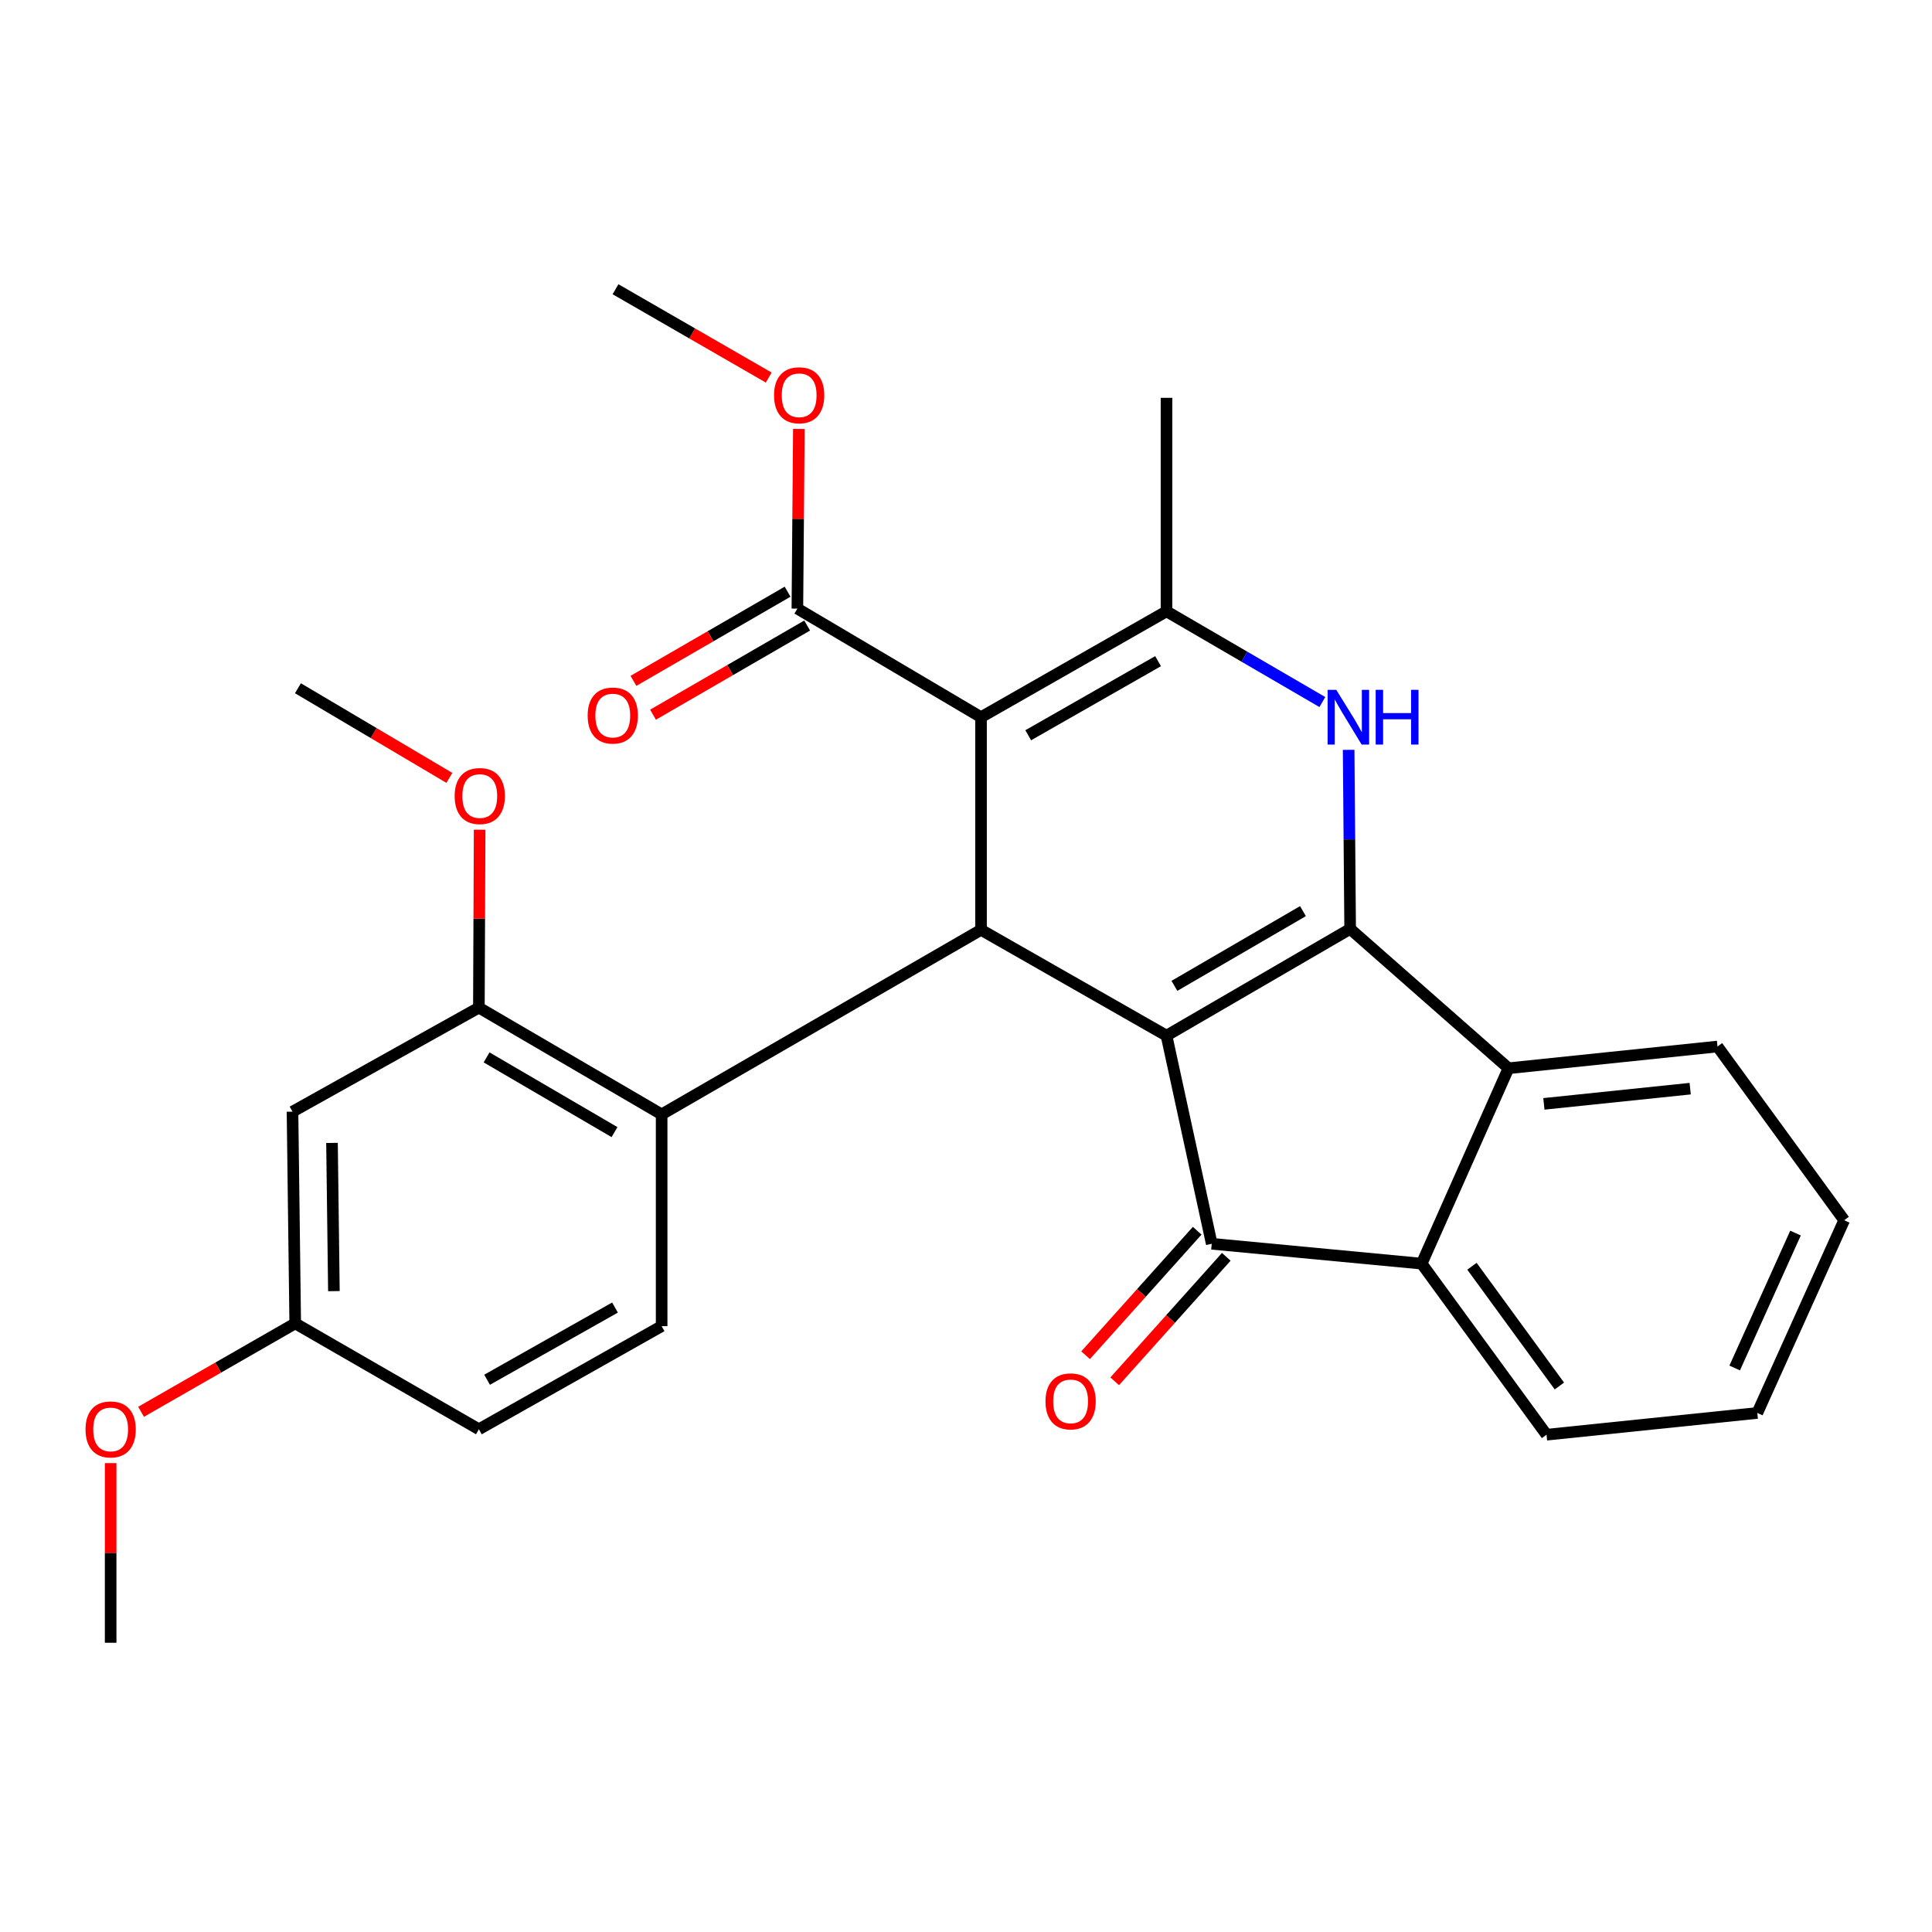 <?xml version='1.0' encoding='iso-8859-1'?>
<svg version='1.1' baseProfile='full'
              xmlns='http://www.w3.org/2000/svg'
                      xmlns:rdkit='http://www.rdkit.org/xml'
                      xmlns:xlink='http://www.w3.org/1999/xlink'
                  xml:space='preserve'
width='1000px' height='1000px' viewBox='0 0 1000 1000'>
<!-- END OF HEADER -->
<rect style='opacity:1.0;fill:#FFFFFF;stroke:none' width='1000' height='1000' x='0' y='0'> </rect>
<path class='bond-0' d='M 603.782,536.056 L 698.835,480.803' style='fill:none;fill-rule:evenodd;stroke:#000000;stroke-width:6px;stroke-linecap:butt;stroke-linejoin:miter;stroke-opacity:1' />
<path class='bond-0' d='M 607.873,510.278 L 674.41,471.6' style='fill:none;fill-rule:evenodd;stroke:#000000;stroke-width:6px;stroke-linecap:butt;stroke-linejoin:miter;stroke-opacity:1' />
<path class='bond-2' d='M 603.782,536.056 L 507.774,481.275' style='fill:none;fill-rule:evenodd;stroke:#000000;stroke-width:6px;stroke-linecap:butt;stroke-linejoin:miter;stroke-opacity:1' />
<path class='bond-4' d='M 603.782,536.056 L 627.194,643.776' style='fill:none;fill-rule:evenodd;stroke:#000000;stroke-width:6px;stroke-linecap:butt;stroke-linejoin:miter;stroke-opacity:1' />
<path class='bond-3' d='M 698.835,480.803 L 698.445,434.46' style='fill:none;fill-rule:evenodd;stroke:#000000;stroke-width:6px;stroke-linecap:butt;stroke-linejoin:miter;stroke-opacity:1' />
<path class='bond-3' d='M 698.445,434.46 L 698.055,388.117' style='fill:none;fill-rule:evenodd;stroke:#0000FF;stroke-width:6px;stroke-linecap:butt;stroke-linejoin:miter;stroke-opacity:1' />
<path class='bond-6' d='M 698.835,480.803 L 780.793,552.927' style='fill:none;fill-rule:evenodd;stroke:#000000;stroke-width:6px;stroke-linecap:butt;stroke-linejoin:miter;stroke-opacity:1' />
<path class='bond-1' d='M 507.774,371.217 L 507.774,481.275' style='fill:none;fill-rule:evenodd;stroke:#000000;stroke-width:6px;stroke-linecap:butt;stroke-linejoin:miter;stroke-opacity:1' />
<path class='bond-5' d='M 507.774,371.217 L 603.782,316.425' style='fill:none;fill-rule:evenodd;stroke:#000000;stroke-width:6px;stroke-linecap:butt;stroke-linejoin:miter;stroke-opacity:1' />
<path class='bond-5' d='M 532.203,380.569 L 599.409,342.215' style='fill:none;fill-rule:evenodd;stroke:#000000;stroke-width:6px;stroke-linecap:butt;stroke-linejoin:miter;stroke-opacity:1' />
<path class='bond-9' d='M 507.774,371.217 L 412.721,315.02' style='fill:none;fill-rule:evenodd;stroke:#000000;stroke-width:6px;stroke-linecap:butt;stroke-linejoin:miter;stroke-opacity:1' />
<path class='bond-8' d='M 507.774,481.275 L 342.463,576.8' style='fill:none;fill-rule:evenodd;stroke:#000000;stroke-width:6px;stroke-linecap:butt;stroke-linejoin:miter;stroke-opacity:1' />
<path class='bond-29' d='M 684.45,363.381 L 644.116,339.903' style='fill:none;fill-rule:evenodd;stroke:#0000FF;stroke-width:6px;stroke-linecap:butt;stroke-linejoin:miter;stroke-opacity:1' />
<path class='bond-29' d='M 644.116,339.903 L 603.782,316.425' style='fill:none;fill-rule:evenodd;stroke:#000000;stroke-width:6px;stroke-linecap:butt;stroke-linejoin:miter;stroke-opacity:1' />
<path class='bond-7' d='M 627.194,643.776 L 735.847,654.06' style='fill:none;fill-rule:evenodd;stroke:#000000;stroke-width:6px;stroke-linecap:butt;stroke-linejoin:miter;stroke-opacity:1' />
<path class='bond-13' d='M 619.662,637.024 L 590.783,669.24' style='fill:none;fill-rule:evenodd;stroke:#000000;stroke-width:6px;stroke-linecap:butt;stroke-linejoin:miter;stroke-opacity:1' />
<path class='bond-13' d='M 590.783,669.24 L 561.905,701.455' style='fill:none;fill-rule:evenodd;stroke:#FF0000;stroke-width:6px;stroke-linecap:butt;stroke-linejoin:miter;stroke-opacity:1' />
<path class='bond-13' d='M 634.726,650.528 L 605.848,682.744' style='fill:none;fill-rule:evenodd;stroke:#000000;stroke-width:6px;stroke-linecap:butt;stroke-linejoin:miter;stroke-opacity:1' />
<path class='bond-13' d='M 605.848,682.744 L 576.97,714.959' style='fill:none;fill-rule:evenodd;stroke:#FF0000;stroke-width:6px;stroke-linecap:butt;stroke-linejoin:miter;stroke-opacity:1' />
<path class='bond-18' d='M 603.782,316.425 L 603.782,205.918' style='fill:none;fill-rule:evenodd;stroke:#000000;stroke-width:6px;stroke-linecap:butt;stroke-linejoin:miter;stroke-opacity:1' />
<path class='bond-20' d='M 780.793,552.927 L 888.974,541.676' style='fill:none;fill-rule:evenodd;stroke:#000000;stroke-width:6px;stroke-linecap:butt;stroke-linejoin:miter;stroke-opacity:1' />
<path class='bond-20' d='M 799.113,571.362 L 874.84,563.486' style='fill:none;fill-rule:evenodd;stroke:#000000;stroke-width:6px;stroke-linecap:butt;stroke-linejoin:miter;stroke-opacity:1' />
<path class='bond-28' d='M 780.793,552.927 L 735.847,654.06' style='fill:none;fill-rule:evenodd;stroke:#000000;stroke-width:6px;stroke-linecap:butt;stroke-linejoin:miter;stroke-opacity:1' />
<path class='bond-21' d='M 735.847,654.06 L 800.485,742.605' style='fill:none;fill-rule:evenodd;stroke:#000000;stroke-width:6px;stroke-linecap:butt;stroke-linejoin:miter;stroke-opacity:1' />
<path class='bond-21' d='M 761.883,655.413 L 807.13,717.395' style='fill:none;fill-rule:evenodd;stroke:#000000;stroke-width:6px;stroke-linecap:butt;stroke-linejoin:miter;stroke-opacity:1' />
<path class='bond-10' d='M 342.463,576.8 L 247.871,521.546' style='fill:none;fill-rule:evenodd;stroke:#000000;stroke-width:6px;stroke-linecap:butt;stroke-linejoin:miter;stroke-opacity:1' />
<path class='bond-10' d='M 318.07,585.981 L 251.855,547.303' style='fill:none;fill-rule:evenodd;stroke:#000000;stroke-width:6px;stroke-linecap:butt;stroke-linejoin:miter;stroke-opacity:1' />
<path class='bond-12' d='M 342.463,576.8 L 342.463,686.396' style='fill:none;fill-rule:evenodd;stroke:#000000;stroke-width:6px;stroke-linecap:butt;stroke-linejoin:miter;stroke-opacity:1' />
<path class='bond-14' d='M 407.656,306.263 L 367.762,329.338' style='fill:none;fill-rule:evenodd;stroke:#000000;stroke-width:6px;stroke-linecap:butt;stroke-linejoin:miter;stroke-opacity:1' />
<path class='bond-14' d='M 367.762,329.338 L 327.869,352.413' style='fill:none;fill-rule:evenodd;stroke:#FF0000;stroke-width:6px;stroke-linecap:butt;stroke-linejoin:miter;stroke-opacity:1' />
<path class='bond-14' d='M 417.786,323.776 L 377.892,346.851' style='fill:none;fill-rule:evenodd;stroke:#000000;stroke-width:6px;stroke-linecap:butt;stroke-linejoin:miter;stroke-opacity:1' />
<path class='bond-14' d='M 377.892,346.851 L 337.998,369.926' style='fill:none;fill-rule:evenodd;stroke:#FF0000;stroke-width:6px;stroke-linecap:butt;stroke-linejoin:miter;stroke-opacity:1' />
<path class='bond-17' d='M 412.721,315.02 L 413.109,268.522' style='fill:none;fill-rule:evenodd;stroke:#000000;stroke-width:6px;stroke-linecap:butt;stroke-linejoin:miter;stroke-opacity:1' />
<path class='bond-17' d='M 413.109,268.522 L 413.497,222.024' style='fill:none;fill-rule:evenodd;stroke:#FF0000;stroke-width:6px;stroke-linecap:butt;stroke-linejoin:miter;stroke-opacity:1' />
<path class='bond-11' d='M 247.871,521.546 L 151.402,575.395' style='fill:none;fill-rule:evenodd;stroke:#000000;stroke-width:6px;stroke-linecap:butt;stroke-linejoin:miter;stroke-opacity:1' />
<path class='bond-19' d='M 247.871,521.546 L 248.064,475.498' style='fill:none;fill-rule:evenodd;stroke:#000000;stroke-width:6px;stroke-linecap:butt;stroke-linejoin:miter;stroke-opacity:1' />
<path class='bond-19' d='M 248.064,475.498 L 248.258,429.449' style='fill:none;fill-rule:evenodd;stroke:#FF0000;stroke-width:6px;stroke-linecap:butt;stroke-linejoin:miter;stroke-opacity:1' />
<path class='bond-31' d='M 151.402,575.395 L 152.807,684.98' style='fill:none;fill-rule:evenodd;stroke:#000000;stroke-width:6px;stroke-linecap:butt;stroke-linejoin:miter;stroke-opacity:1' />
<path class='bond-31' d='M 171.842,591.573 L 172.826,668.283' style='fill:none;fill-rule:evenodd;stroke:#000000;stroke-width:6px;stroke-linecap:butt;stroke-linejoin:miter;stroke-opacity:1' />
<path class='bond-16' d='M 342.463,686.396 L 247.871,739.784' style='fill:none;fill-rule:evenodd;stroke:#000000;stroke-width:6px;stroke-linecap:butt;stroke-linejoin:miter;stroke-opacity:1' />
<path class='bond-16' d='M 318.33,676.786 L 252.116,714.157' style='fill:none;fill-rule:evenodd;stroke:#000000;stroke-width:6px;stroke-linecap:butt;stroke-linejoin:miter;stroke-opacity:1' />
<path class='bond-15' d='M 152.807,684.98 L 247.871,739.784' style='fill:none;fill-rule:evenodd;stroke:#000000;stroke-width:6px;stroke-linecap:butt;stroke-linejoin:miter;stroke-opacity:1' />
<path class='bond-22' d='M 152.807,684.98 L 112.916,707.864' style='fill:none;fill-rule:evenodd;stroke:#000000;stroke-width:6px;stroke-linecap:butt;stroke-linejoin:miter;stroke-opacity:1' />
<path class='bond-22' d='M 112.916,707.864 L 73.024,730.747' style='fill:none;fill-rule:evenodd;stroke:#FF0000;stroke-width:6px;stroke-linecap:butt;stroke-linejoin:miter;stroke-opacity:1' />
<path class='bond-23' d='M 397.9,195.426 L 358.245,172.568' style='fill:none;fill-rule:evenodd;stroke:#FF0000;stroke-width:6px;stroke-linecap:butt;stroke-linejoin:miter;stroke-opacity:1' />
<path class='bond-23' d='M 358.245,172.568 L 318.59,149.709' style='fill:none;fill-rule:evenodd;stroke:#000000;stroke-width:6px;stroke-linecap:butt;stroke-linejoin:miter;stroke-opacity:1' />
<path class='bond-24' d='M 232.597,402.636 L 193.405,379.435' style='fill:none;fill-rule:evenodd;stroke:#FF0000;stroke-width:6px;stroke-linecap:butt;stroke-linejoin:miter;stroke-opacity:1' />
<path class='bond-24' d='M 193.405,379.435 L 154.212,356.235' style='fill:none;fill-rule:evenodd;stroke:#000000;stroke-width:6px;stroke-linecap:butt;stroke-linejoin:miter;stroke-opacity:1' />
<path class='bond-27' d='M 888.974,541.676 L 954.545,631.592' style='fill:none;fill-rule:evenodd;stroke:#000000;stroke-width:6px;stroke-linecap:butt;stroke-linejoin:miter;stroke-opacity:1' />
<path class='bond-26' d='M 800.485,742.605 L 909.576,731.343' style='fill:none;fill-rule:evenodd;stroke:#000000;stroke-width:6px;stroke-linecap:butt;stroke-linejoin:miter;stroke-opacity:1' />
<path class='bond-25' d='M 57.271,757.307 L 57.271,803.799' style='fill:none;fill-rule:evenodd;stroke:#FF0000;stroke-width:6px;stroke-linecap:butt;stroke-linejoin:miter;stroke-opacity:1' />
<path class='bond-25' d='M 57.271,803.799 L 57.271,850.291' style='fill:none;fill-rule:evenodd;stroke:#000000;stroke-width:6px;stroke-linecap:butt;stroke-linejoin:miter;stroke-opacity:1' />
<path class='bond-30' d='M 909.576,731.343 L 954.545,631.592' style='fill:none;fill-rule:evenodd;stroke:#000000;stroke-width:6px;stroke-linecap:butt;stroke-linejoin:miter;stroke-opacity:1' />
<path class='bond-30' d='M 897.878,708.066 L 929.356,638.24' style='fill:none;fill-rule:evenodd;stroke:#000000;stroke-width:6px;stroke-linecap:butt;stroke-linejoin:miter;stroke-opacity:1' />
<path  class='atom-4' d='M 691.653 357.057
L 700.933 372.057
Q 701.853 373.537, 703.333 376.217
Q 704.813 378.897, 704.893 379.057
L 704.893 357.057
L 708.653 357.057
L 708.653 385.377
L 704.773 385.377
L 694.813 368.977
Q 693.653 367.057, 692.413 364.857
Q 691.213 362.657, 690.853 361.977
L 690.853 385.377
L 687.173 385.377
L 687.173 357.057
L 691.653 357.057
' fill='#0000FF'/>
<path  class='atom-4' d='M 712.053 357.057
L 715.893 357.057
L 715.893 369.097
L 730.373 369.097
L 730.373 357.057
L 734.213 357.057
L 734.213 385.377
L 730.373 385.377
L 730.373 372.297
L 715.893 372.297
L 715.893 385.377
L 712.053 385.377
L 712.053 357.057
' fill='#0000FF'/>
<path  class='atom-14' d='M 541.148 725.343
Q 541.148 718.543, 544.508 714.743
Q 547.868 710.943, 554.148 710.943
Q 560.428 710.943, 563.788 714.743
Q 567.148 718.543, 567.148 725.343
Q 567.148 732.223, 563.748 736.143
Q 560.348 740.023, 554.148 740.023
Q 547.908 740.023, 544.508 736.143
Q 541.148 732.263, 541.148 725.343
M 554.148 736.823
Q 558.468 736.823, 560.788 733.943
Q 563.148 731.023, 563.148 725.343
Q 563.148 719.783, 560.788 716.983
Q 558.468 714.143, 554.148 714.143
Q 549.828 714.143, 547.468 716.943
Q 545.148 719.743, 545.148 725.343
Q 545.148 731.063, 547.468 733.943
Q 549.828 736.823, 554.148 736.823
' fill='#FF0000'/>
<path  class='atom-15' d='M 304.174 370.365
Q 304.174 363.565, 307.534 359.765
Q 310.894 355.965, 317.174 355.965
Q 323.454 355.965, 326.814 359.765
Q 330.174 363.565, 330.174 370.365
Q 330.174 377.245, 326.774 381.165
Q 323.374 385.045, 317.174 385.045
Q 310.934 385.045, 307.534 381.165
Q 304.174 377.285, 304.174 370.365
M 317.174 381.845
Q 321.494 381.845, 323.814 378.965
Q 326.174 376.045, 326.174 370.365
Q 326.174 364.805, 323.814 362.005
Q 321.494 359.165, 317.174 359.165
Q 312.854 359.165, 310.494 361.965
Q 308.174 364.765, 308.174 370.365
Q 308.174 376.085, 310.494 378.965
Q 312.854 381.845, 317.174 381.845
' fill='#FF0000'/>
<path  class='atom-18' d='M 400.643 204.581
Q 400.643 197.781, 404.003 193.981
Q 407.363 190.181, 413.643 190.181
Q 419.923 190.181, 423.283 193.981
Q 426.643 197.781, 426.643 204.581
Q 426.643 211.461, 423.243 215.381
Q 419.843 219.261, 413.643 219.261
Q 407.403 219.261, 404.003 215.381
Q 400.643 211.501, 400.643 204.581
M 413.643 216.061
Q 417.963 216.061, 420.283 213.181
Q 422.643 210.261, 422.643 204.581
Q 422.643 199.021, 420.283 196.221
Q 417.963 193.381, 413.643 193.381
Q 409.323 193.381, 406.963 196.181
Q 404.643 198.981, 404.643 204.581
Q 404.643 210.301, 406.963 213.181
Q 409.323 216.061, 413.643 216.061
' fill='#FF0000'/>
<path  class='atom-20' d='M 235.332 412.029
Q 235.332 405.229, 238.692 401.429
Q 242.052 397.629, 248.332 397.629
Q 254.612 397.629, 257.972 401.429
Q 261.332 405.229, 261.332 412.029
Q 261.332 418.909, 257.932 422.829
Q 254.532 426.709, 248.332 426.709
Q 242.092 426.709, 238.692 422.829
Q 235.332 418.949, 235.332 412.029
M 248.332 423.509
Q 252.652 423.509, 254.972 420.629
Q 257.332 417.709, 257.332 412.029
Q 257.332 406.469, 254.972 403.669
Q 252.652 400.829, 248.332 400.829
Q 244.012 400.829, 241.652 403.629
Q 239.332 406.429, 239.332 412.029
Q 239.332 417.749, 241.652 420.629
Q 244.012 423.509, 248.332 423.509
' fill='#FF0000'/>
<path  class='atom-23' d='M 44.271 739.864
Q 44.271 733.064, 47.631 729.264
Q 50.991 725.464, 57.271 725.464
Q 63.551 725.464, 66.911 729.264
Q 70.271 733.064, 70.271 739.864
Q 70.271 746.744, 66.871 750.664
Q 63.471 754.544, 57.271 754.544
Q 51.031 754.544, 47.631 750.664
Q 44.271 746.784, 44.271 739.864
M 57.271 751.344
Q 61.591 751.344, 63.911 748.464
Q 66.271 745.544, 66.271 739.864
Q 66.271 734.304, 63.911 731.504
Q 61.591 728.664, 57.271 728.664
Q 52.951 728.664, 50.591 731.464
Q 48.271 734.264, 48.271 739.864
Q 48.271 745.584, 50.591 748.464
Q 52.951 751.344, 57.271 751.344
' fill='#FF0000'/>
</svg>

